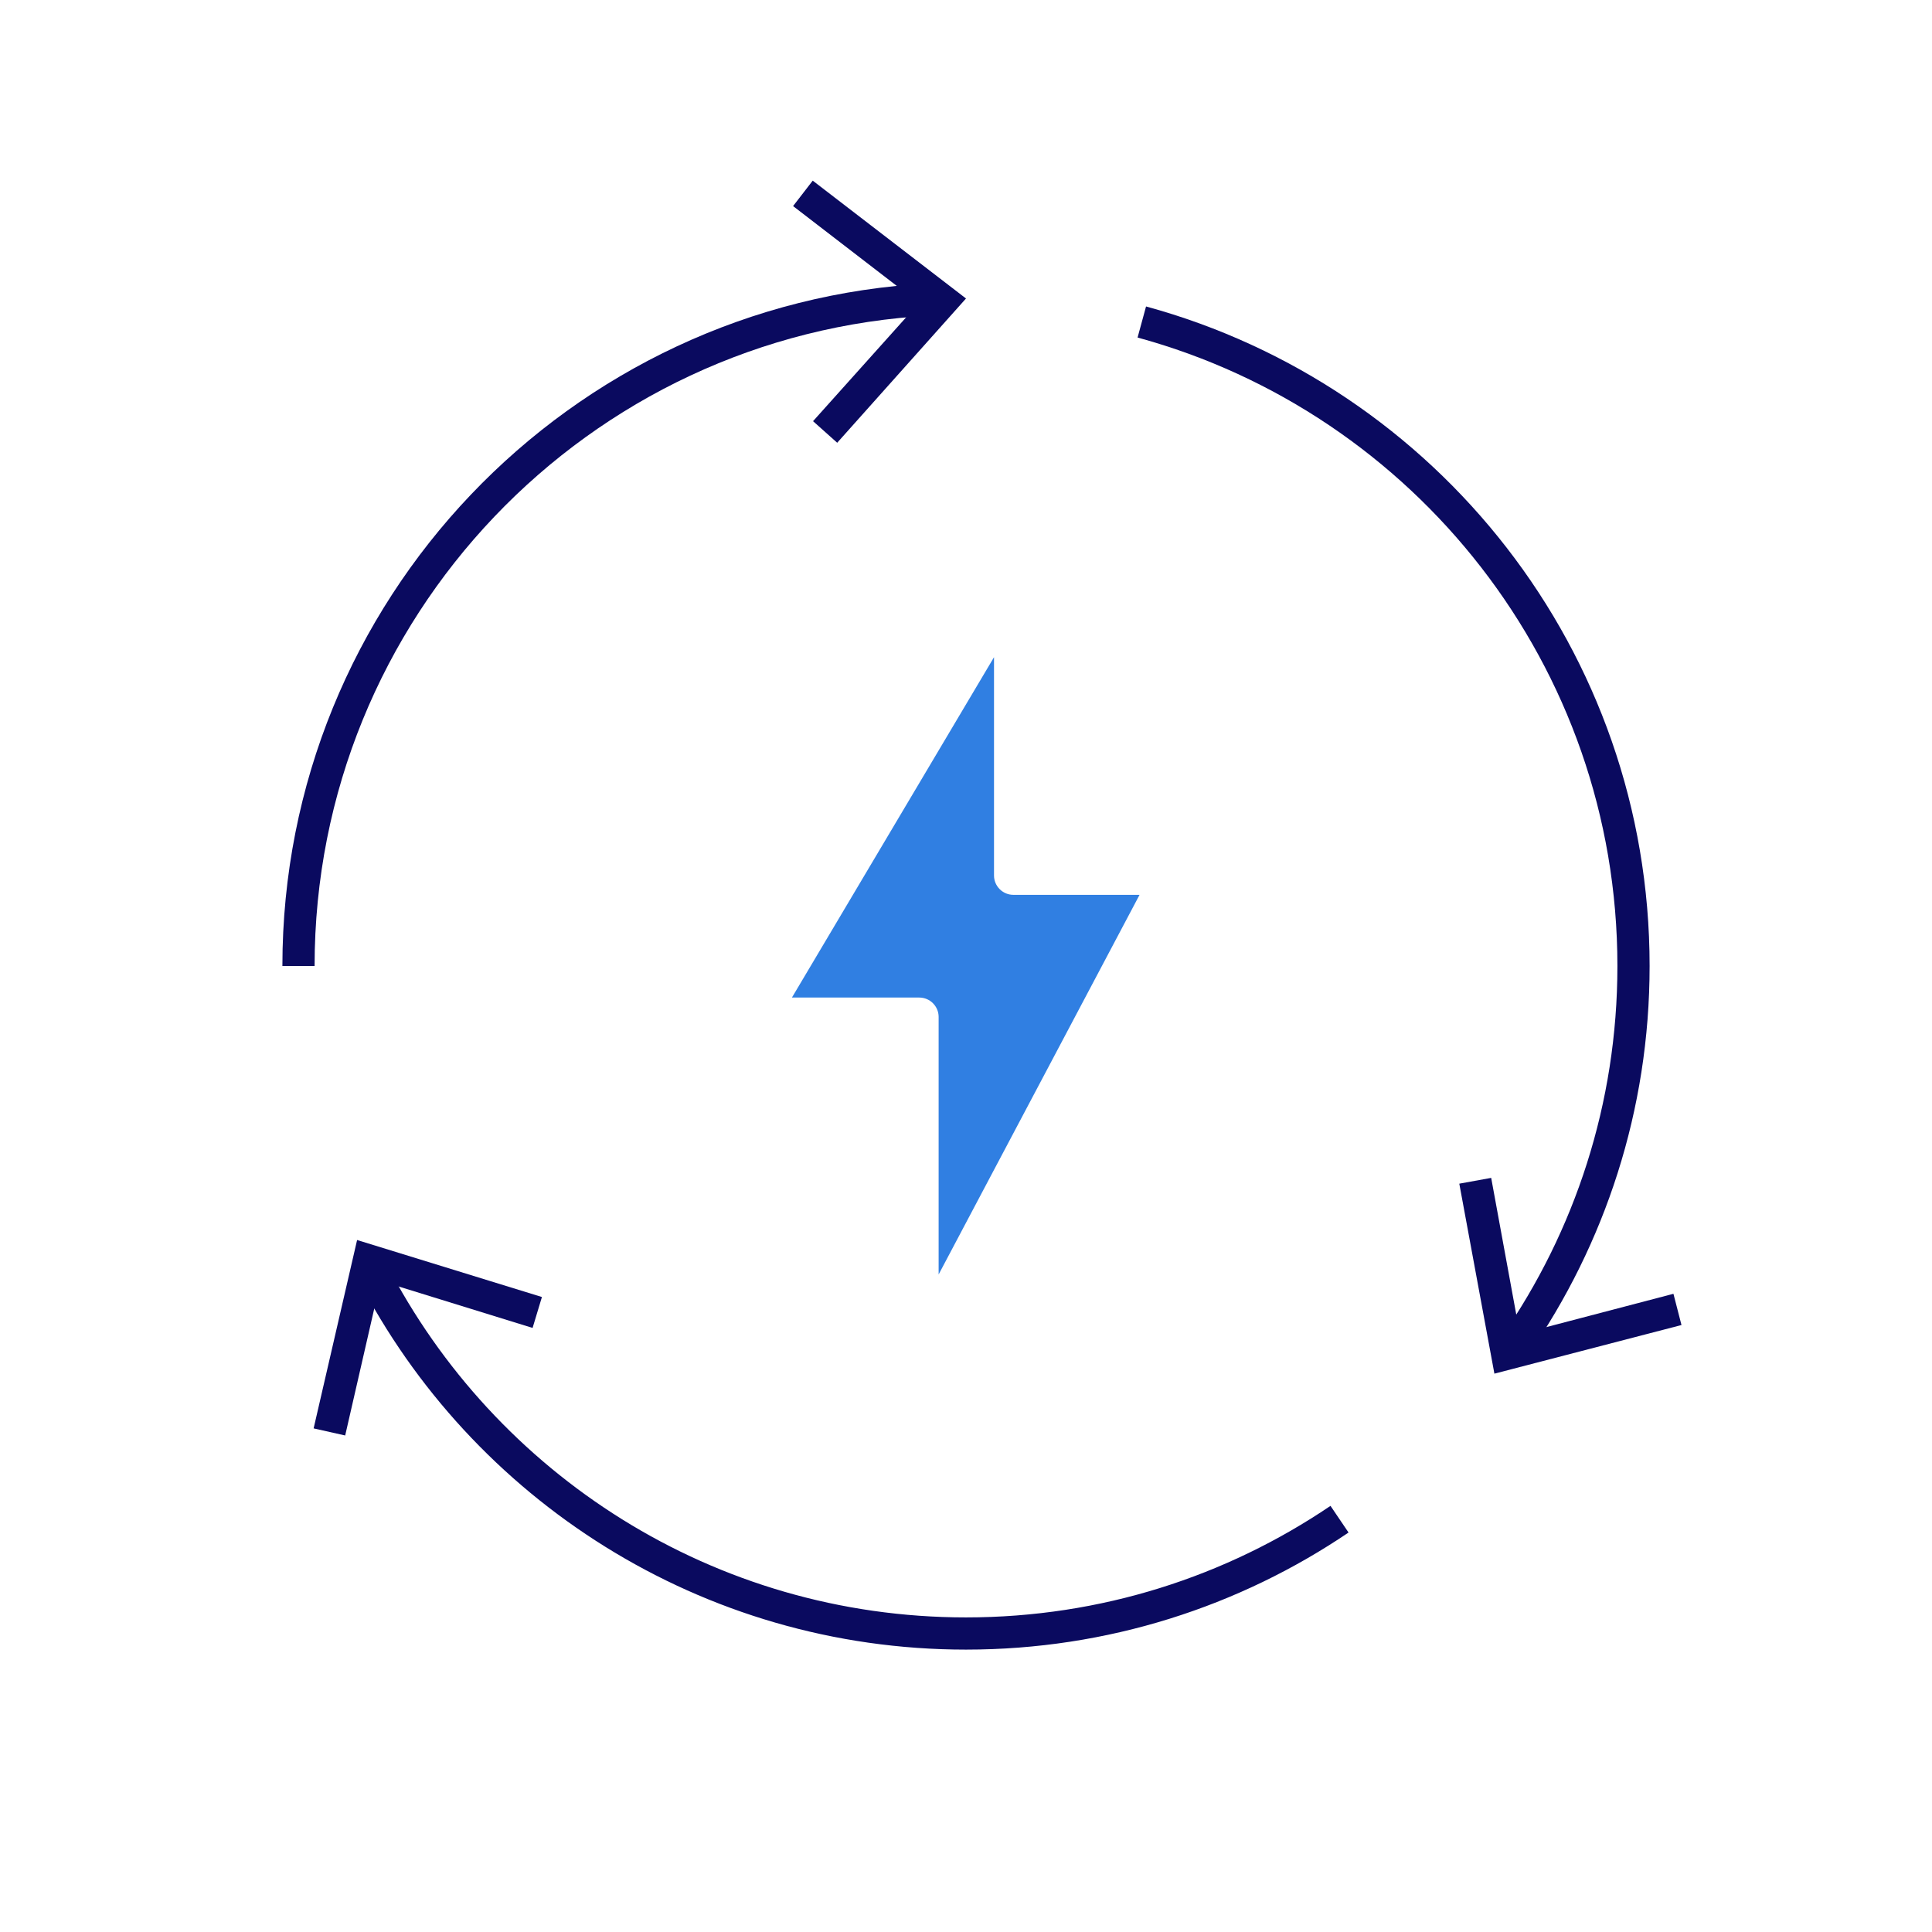 <?xml version="1.0" encoding="UTF-8"?><svg id="Layer_2" xmlns="http://www.w3.org/2000/svg" viewBox="0 0 60 60"><defs><style>.cls-1,.cls-2{fill:none;}.cls-1,.cls-3,.cls-4{stroke-width:0px;}.cls-2{stroke:#0a0a5f;stroke-miterlimit:10;}.cls-3{fill:#307fe2;}.cls-4{fill:#0a0a5f;}</style></defs><g id="Layer_1-2"><rect class="cls-1" width="60" height="60"/><path class="cls-2" d="m35.46,10c8.8,2.4,15.27,10.44,15.27,20,0,4.38-1.36,8.44-3.68,11.79"/><polygon class="cls-4" points="45.32 36.76 46.31 36.58 47.2 41.43 51.97 40.18 52.22 41.15 46.41 42.66 45.32 36.76"/><path class="cls-2" d="m9.27,30c0-11.08,8.7-20.14,19.64-20.7"/><polygon class="cls-4" points="26 13.75 25.25 13.08 28.54 9.41 24.63 6.4 25.24 5.61 30 9.27 26 13.75"/><path class="cls-2" d="m41.6,47.18c-3.31,2.24-7.3,3.55-11.6,3.55-8.03,0-15-4.57-18.44-11.25"/><polygon class="cls-4" points="16.83 40.28 16.54 41.24 11.82 39.78 10.72 44.58 9.74 44.36 11.09 38.51 16.83 40.28"/><path class="cls-3" d="m24.6,30.98h3.95c.33,0,.6.27.6.6v8l6.24-11.79h-3.92c-.33,0-.6-.27-.6-.6v-6.78l-6.27,10.56h0Z"/></g></svg>